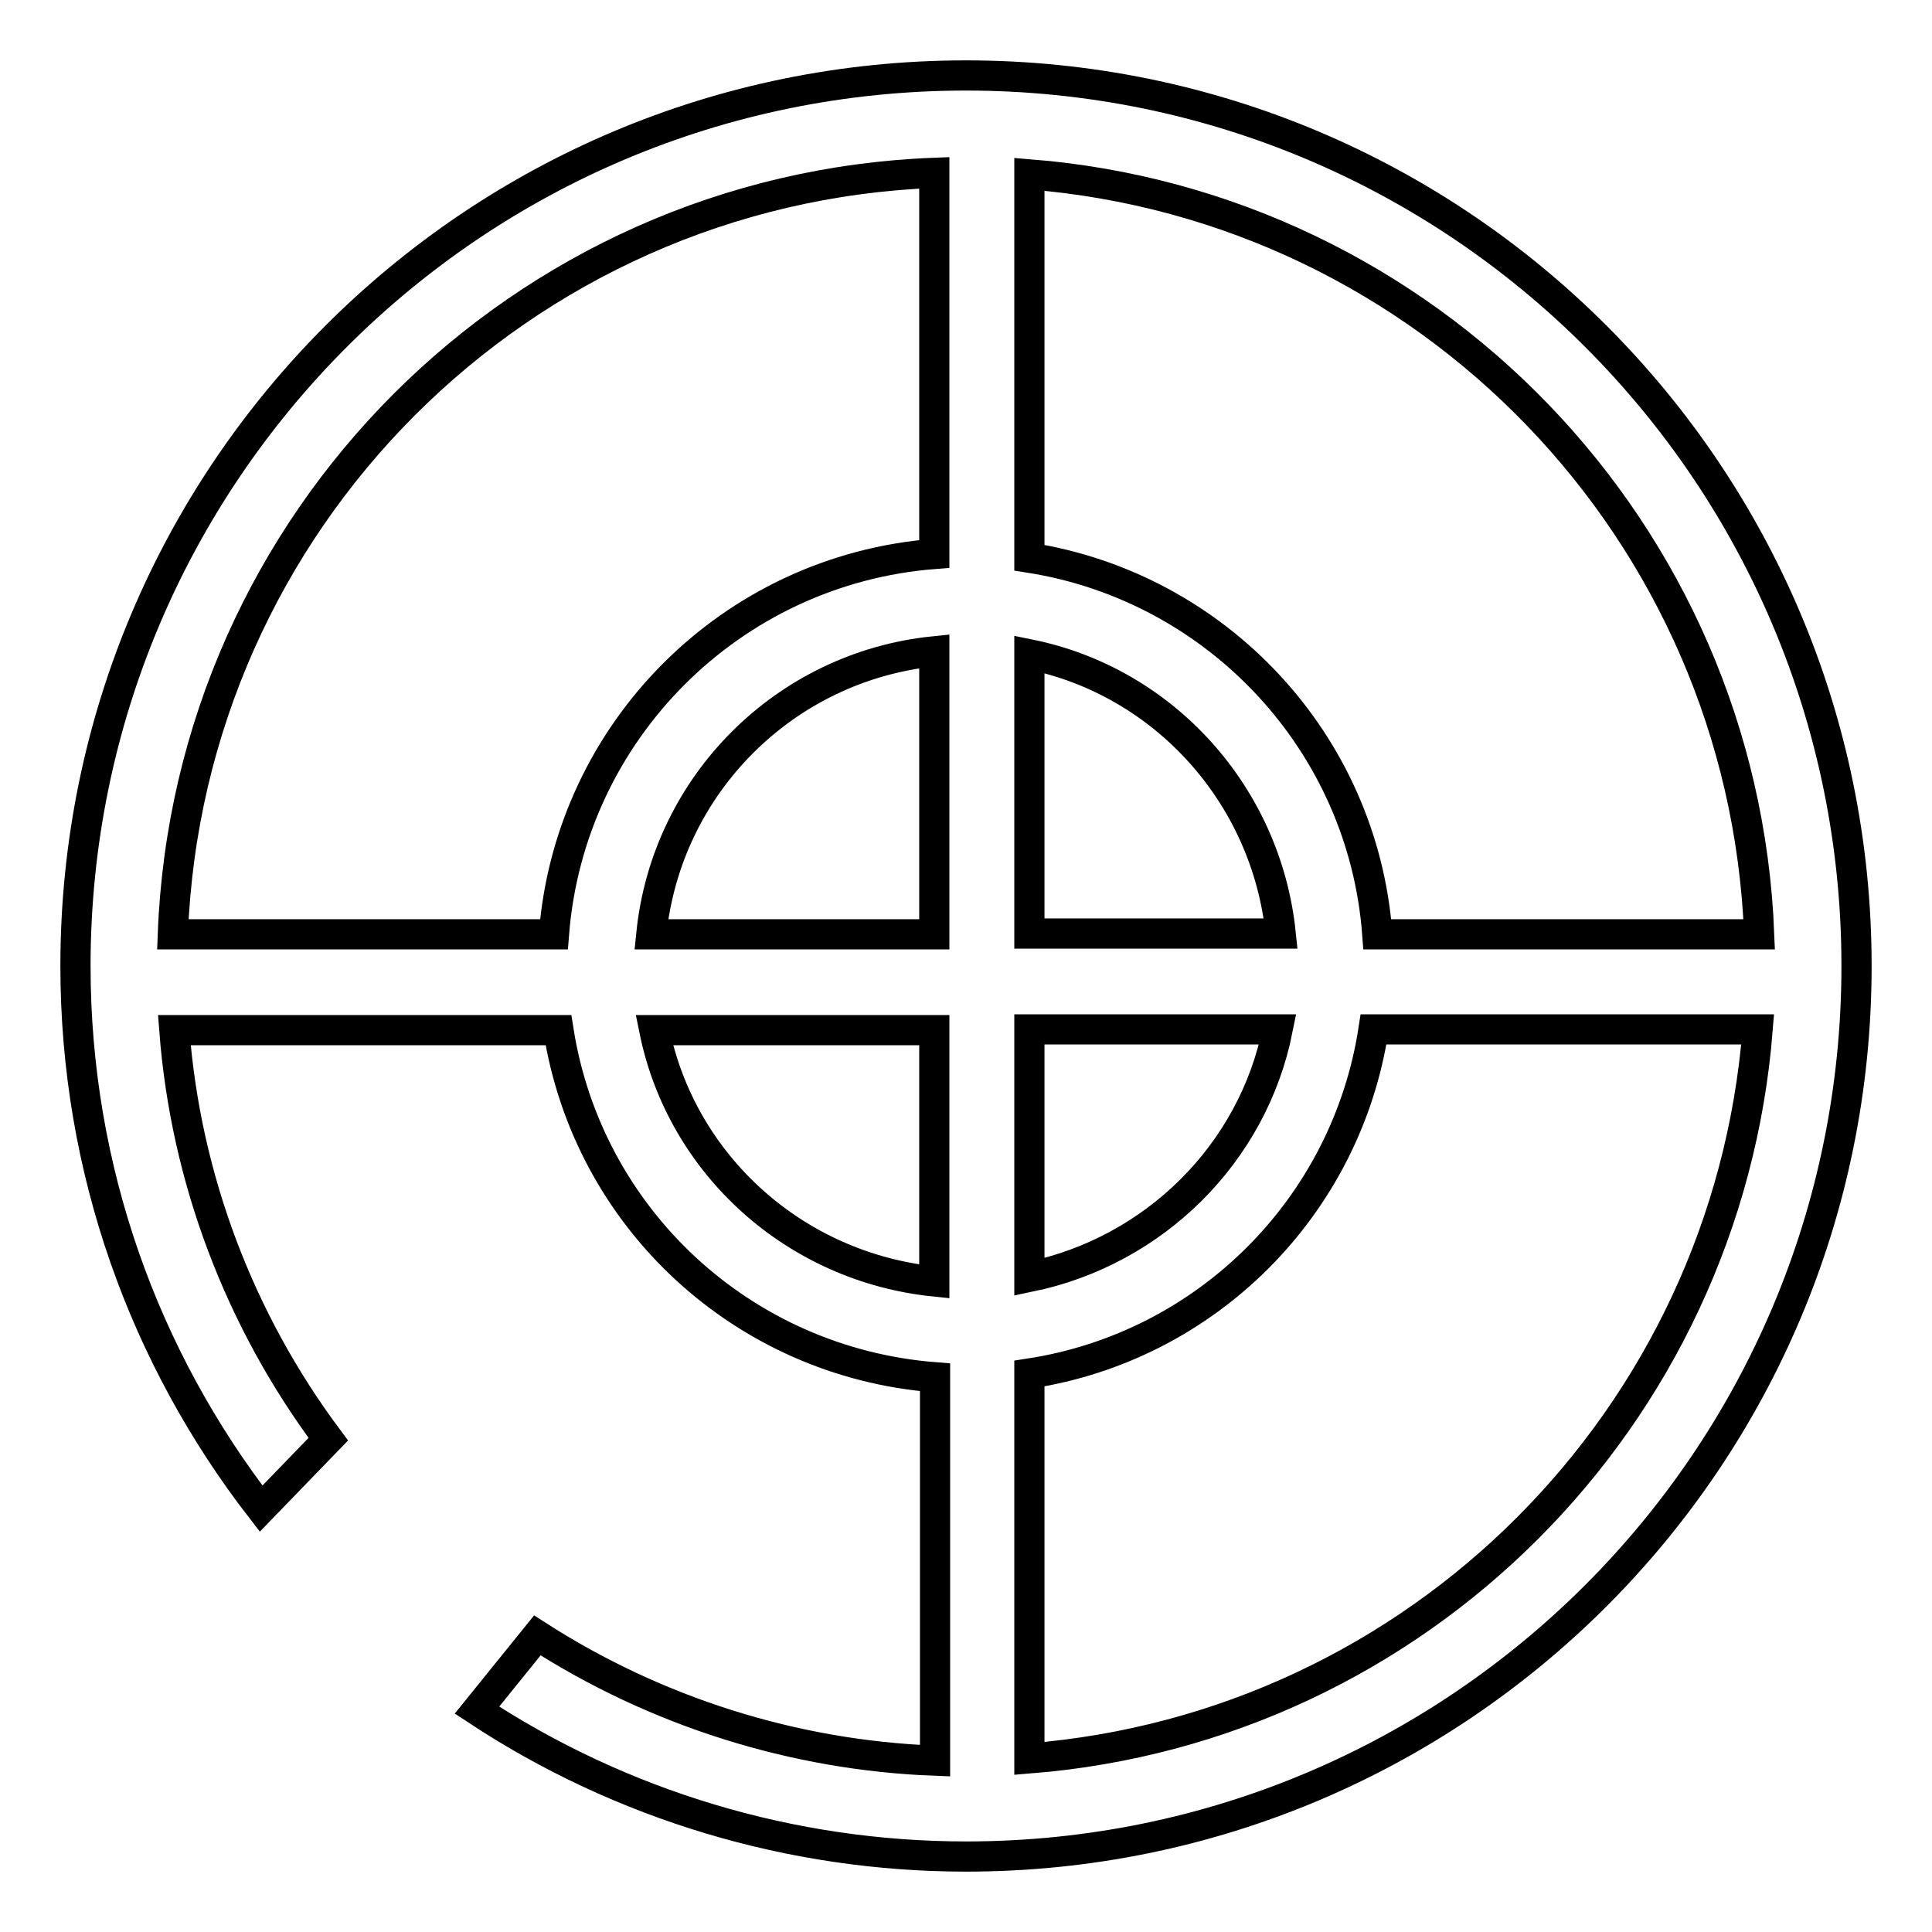 <?xml version="1.0" encoding="utf-8"?>
<!-- Svg Vector Icons : http://www.onlinewebfonts.com/icon -->
<!DOCTYPE svg PUBLIC "-//W3C//DTD SVG 1.1//EN" "http://www.w3.org/Graphics/SVG/1.1/DTD/svg11.dtd">
<svg version="1.1" xmlns="http://www.w3.org/2000/svg" xmlns:xlink="http://www.w3.org/1999/xlink" x="0px" y="0px" viewBox="0 0 256 256" enable-background="new 0 0 256 256" xml:space="preserve">
<g> <path stroke-width="4" fill-opacity="0" stroke="#000000"  d="M128,10C62.8,10,10,62.8,10,128c0,27.1,9.2,52,24.6,71.9l8.9-9.2c-11.8-15.8-18.9-34.6-20.4-54.2h50.9 c3.9,24.9,24.4,44,49.9,46v50.8c-18.7-0.7-37-6.5-52.7-16.6l-8,9.9C82.3,239.2,104.9,246,128,246c65.2,0,118-52.8,118-118 C246,62.8,193.2,10,128,10z M123.8,169.8c-18.5-1.9-33.5-15.5-37.1-33.3h37.1V169.8z M123.8,123.8H86.3c2-19.8,17.7-35.5,37.5-37.5 V123.8z M123.8,73.4c-26.9,2.1-48.3,23.5-50.4,50.4H22.9C25,69,69,25,123.8,22.9V73.4z M136.4,23.1c52.8,4.2,94.6,47.3,96.7,100.7 h-50.6c-1.9-25.5-21.3-46-46.1-49.9V23.1L136.4,23.1z M136.4,86.7c17.8,3.6,31.4,18.6,33.3,37h-33.3V86.7z M136.4,136.4h32.9 c-3.3,16.5-16.4,29.4-32.9,32.8V136.4z M136.4,233V182c23.5-3.6,42-22.1,45.6-45.6h50.9C228.8,187.9,187.9,228.9,136.4,233z"/></g>
</svg>